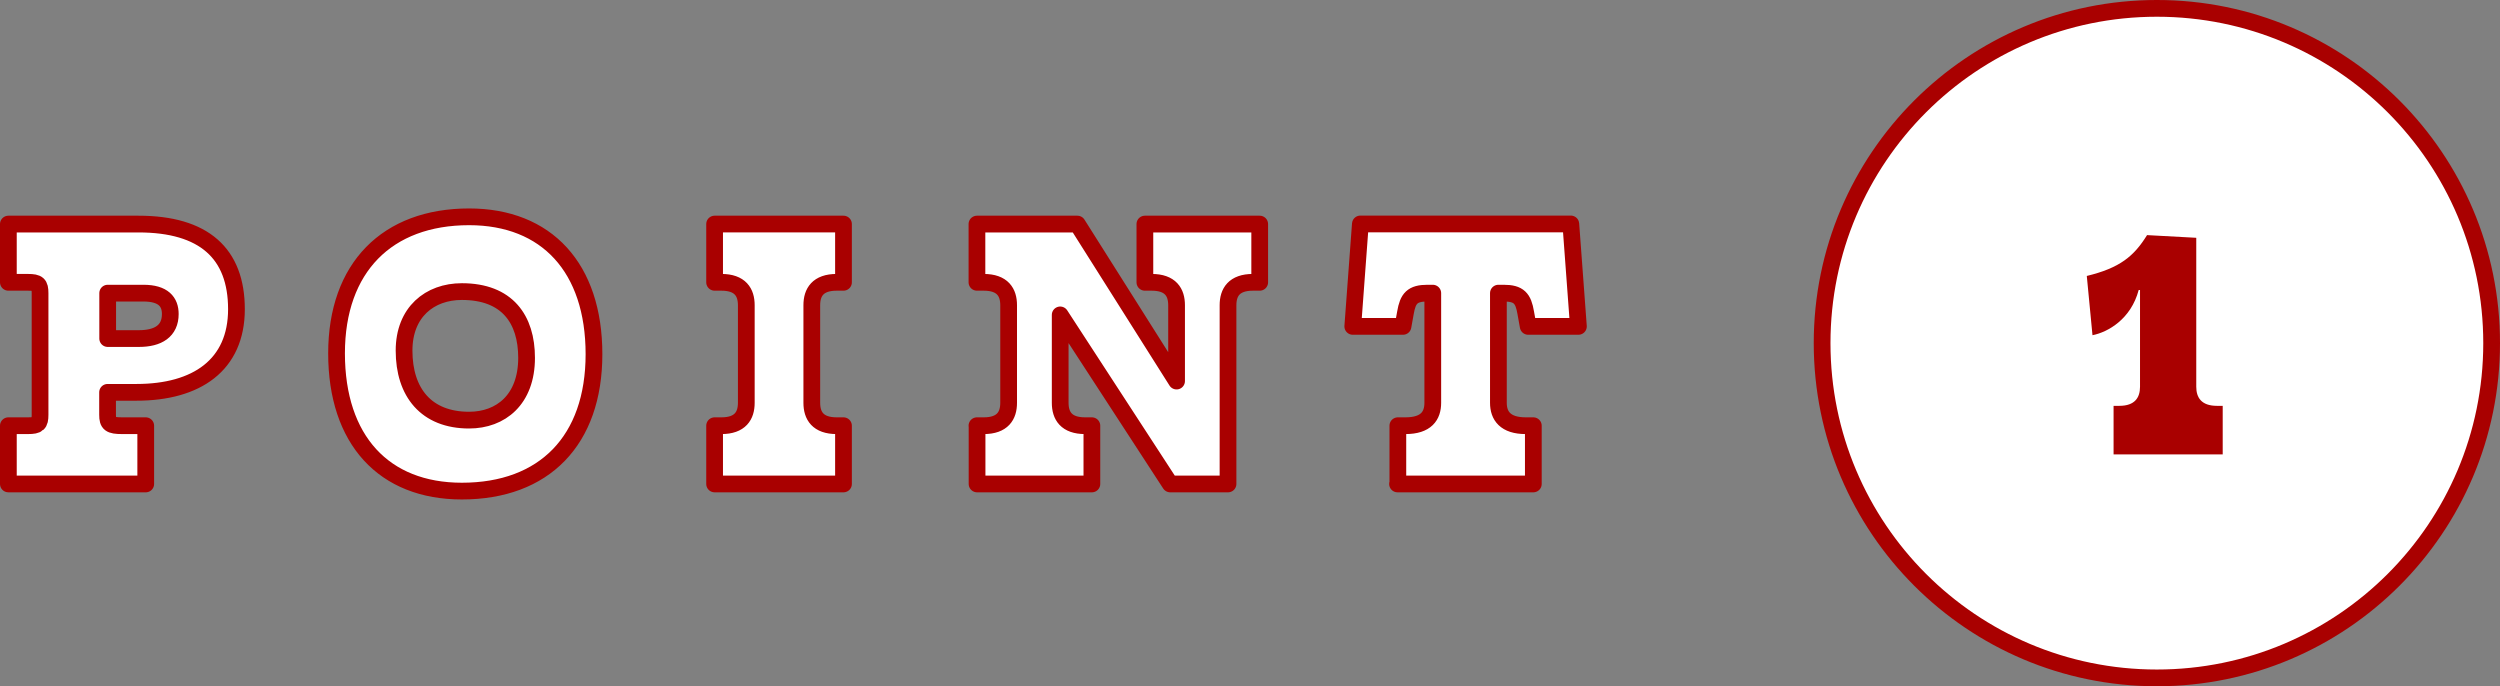 <svg id="Layer_2" xmlns="http://www.w3.org/2000/svg" viewBox="0 0 224.04 61.5"><rect x="0" y="0" width="224.04" height="61.5" fill="#808080" stroke="none"/><defs><style>.cls-2{fill:#fff;stroke:#a90000;stroke-width:1.5px;stroke-linecap:round;stroke-linejoin:round}</style></defs><g id="_デザイン"><circle cx="193.29" cy="30.75" r="30" fill="#fff" stroke="#a90000" stroke-width="1.5" stroke-miterlimit="10"/><path d="M189.41 40.72v-4.35h.51c1.41 0 1.86-.75 1.86-1.71v-8.67h-.12c-.69 2.61-2.76 3.78-4.14 4.05l-.51-5.31c2.97-.72 4.23-1.77 5.4-3.66l4.41.24v13.35c0 .96.45 1.71 1.86 1.71h.51v4.35h-9.78z" fill="#a90000" stroke-width="0"/><path class="cls-2" d="M10.94 38.15h2.12v5.22H.75v-5.22h1.76c.9 0 1.08-.18 1.08-.97V26.27c0-.79-.18-.97-1.08-.97H.75v-5.22h11.66c5.87 0 8.78 2.63 8.78 7.63s-3.56 7.45-8.96 7.45H9.64v2.02c0 .79.22.97 1.3.97zm1.51-7.81c1.73 0 2.81-.68 2.81-2.2 0-1.08-.61-1.87-2.41-1.87h-3.2v4.07h2.81zM30.16 31.67c0-7.7 4.54-12.24 11.88-12.24 6.95 0 11.19 4.57 11.19 12.31s-4.46 12.27-11.84 12.27c-6.98 0-11.23-4.57-11.23-12.35zm11.88 5.98c2.84 0 5.15-1.84 5.15-5.58 0-3.46-1.73-5.94-5.8-5.94-2.88 0-5.18 1.84-5.18 5.29 0 3.74 1.98 6.23 5.83 6.23zM64.04 43.37v-5.22h.61c1.69 0 2.23-.9 2.23-2.05v-8.75c0-1.15-.54-2.05-2.23-2.05h-.61v-5.22h11.55v5.22h-.61c-1.69 0-2.23.9-2.23 2.05v8.75c0 1.15.54 2.05 2.23 2.05h.61v5.22H64.04zM87.55 38.15h.61c1.69 0 2.23-.9 2.23-2.05v-8.75c0-1.15-.54-2.05-2.23-2.05h-.61v-5.22h9l8.89 14.07v-6.8c0-1.15-.54-2.05-2.23-2.05h-.61v-5.22h10.29v5.22h-.61c-1.69 0-2.23.9-2.23 2.05v16.02h-5.18l-9.86-15.15v7.88c0 1.15.54 2.05 2.23 2.05h.61v5.22H87.56v-5.22zM125.27 43.37v-5.22h.68c1.87 0 2.45-.9 2.45-2.05v-9.83h-.47c-1.37 0-1.76.47-1.98 1.76l-.22 1.22h-4.5l.68-9.18h18.86l.68 9.18h-4.5l-.22-1.22c-.22-1.3-.61-1.76-1.98-1.76h-.47v9.83c0 1.15.61 2.05 2.45 2.05h.68v5.22h-12.17z"/></g></svg>